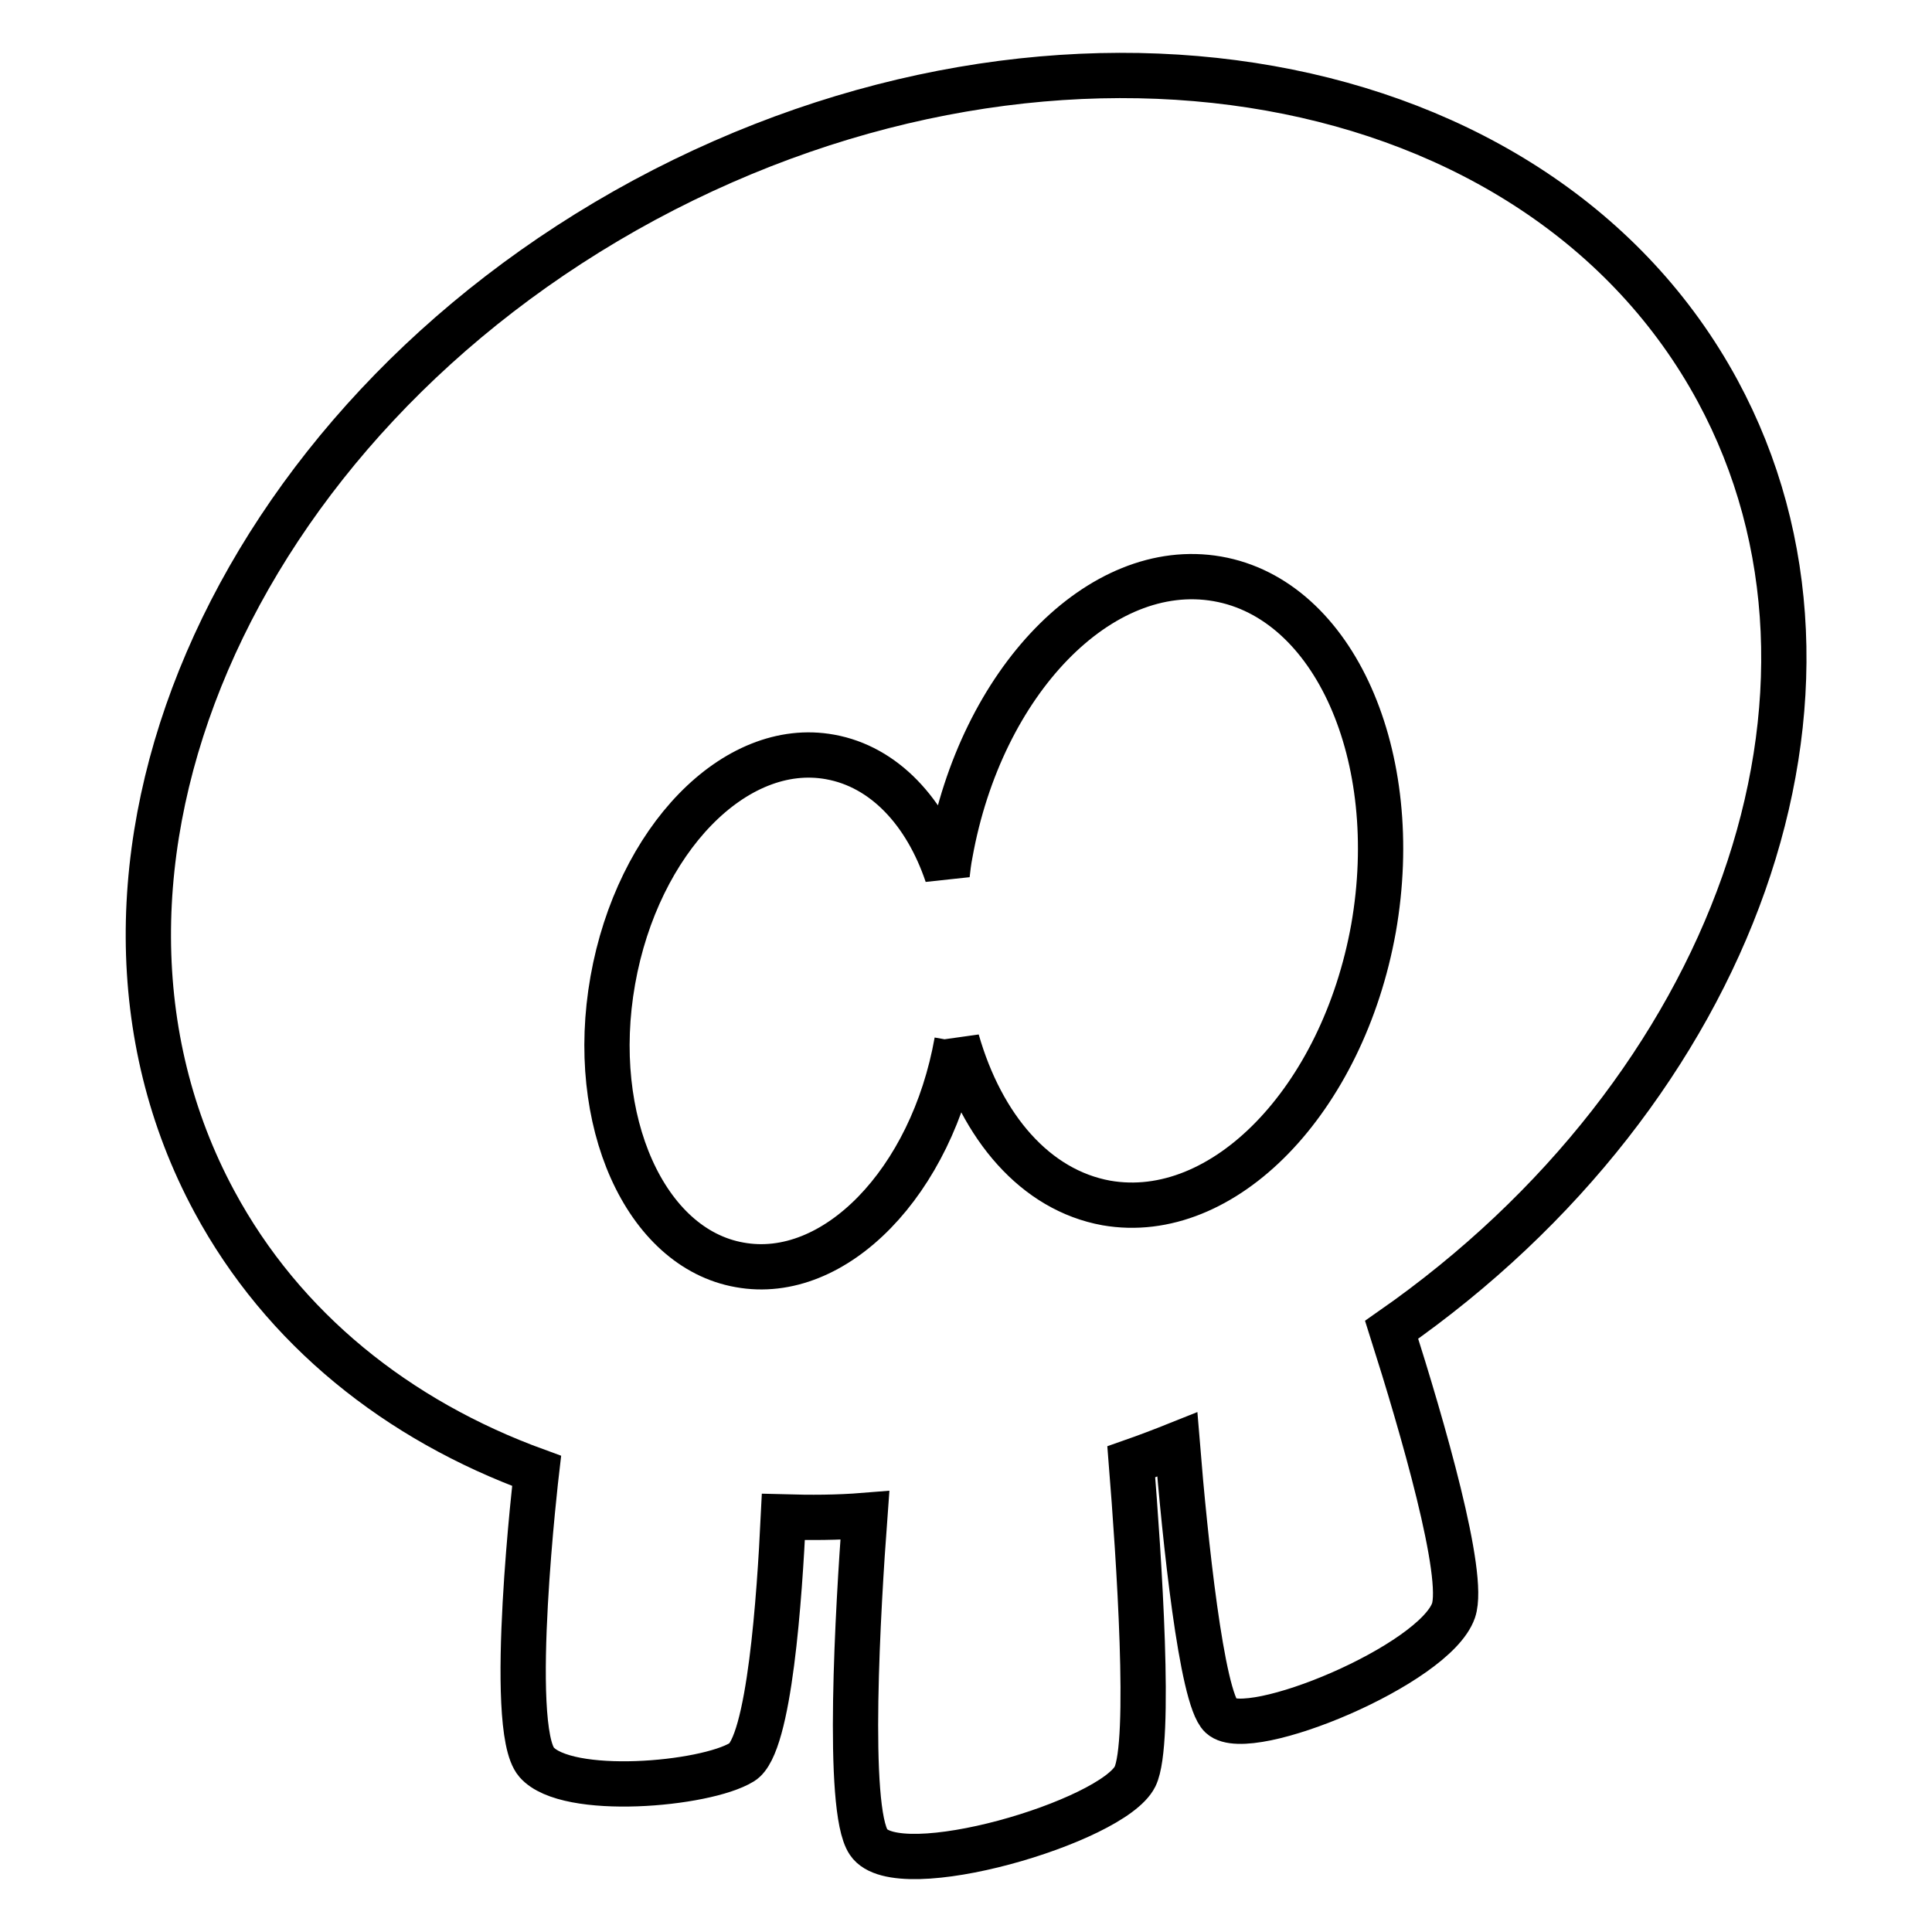 <?xml version="1.0" encoding="utf-8"?>
<!-- Svg Vector Icons : http://www.onlinewebfonts.com/icon -->
<!DOCTYPE svg PUBLIC "-//W3C//DTD SVG 1.1//EN" "http://www.w3.org/Graphics/SVG/1.1/DTD/svg11.dtd">
<svg version="1.1" xmlns="http://www.w3.org/2000/svg" xmlns:xlink="http://www.w3.org/1999/xlink" x="0px" y="0px" viewBox="0 0 256 256" enable-background="new 0 0 256 256" xml:space="preserve">
<g> <path stroke-width="6" fill-opacity="0" stroke="#000000"  d="M227.6,51.8C204,8.2,140.4-3.1,85.4,26.5c-55,29.7-80.5,89.1-57,132.7c9.1,16.9,24.3,29,42.7,35.7 c0,0-4,34,0,38.6s22.3,3,27.2,0c3.7-2.2,5-22.2,5.5-32.5c3.6,0.1,7.1,0.1,10.8-0.2c-0.9,12.1-2.5,38.9,0.5,43.3 c3.8,5.7,32.3-2.7,35.3-8.7c2.2-4.5,0.5-29.2-0.5-41.7c2-0.7,4.1-1.5,6.1-2.3c1,12.3,3.2,33.6,5.8,36c3.7,3.4,28.3-6.8,30.8-14 c1.6-4.7-4.1-24.3-8.2-37.2C229.7,144.6,249.1,91.6,227.6,51.8z M81.2,129.9c3.3-18.6,16.2-31.9,28.8-29.6 c7.2,1.3,12.7,7.3,15.5,15.6c0.1-0.9,0.2-1.8,0.4-2.8c4.1-22.8,19.9-39.1,35.4-36.4c15.5,2.7,24.7,23.5,20.7,46.3 c-4.1,22.8-19.9,39.1-35.4,36.4c-9.4-1.7-16.5-10-19.8-21.5v0.1c-3.3,18.6-16.2,31.9-28.8,29.6C85.5,165.4,77.9,148.5,81.2,129.9z" /></g>
</svg>